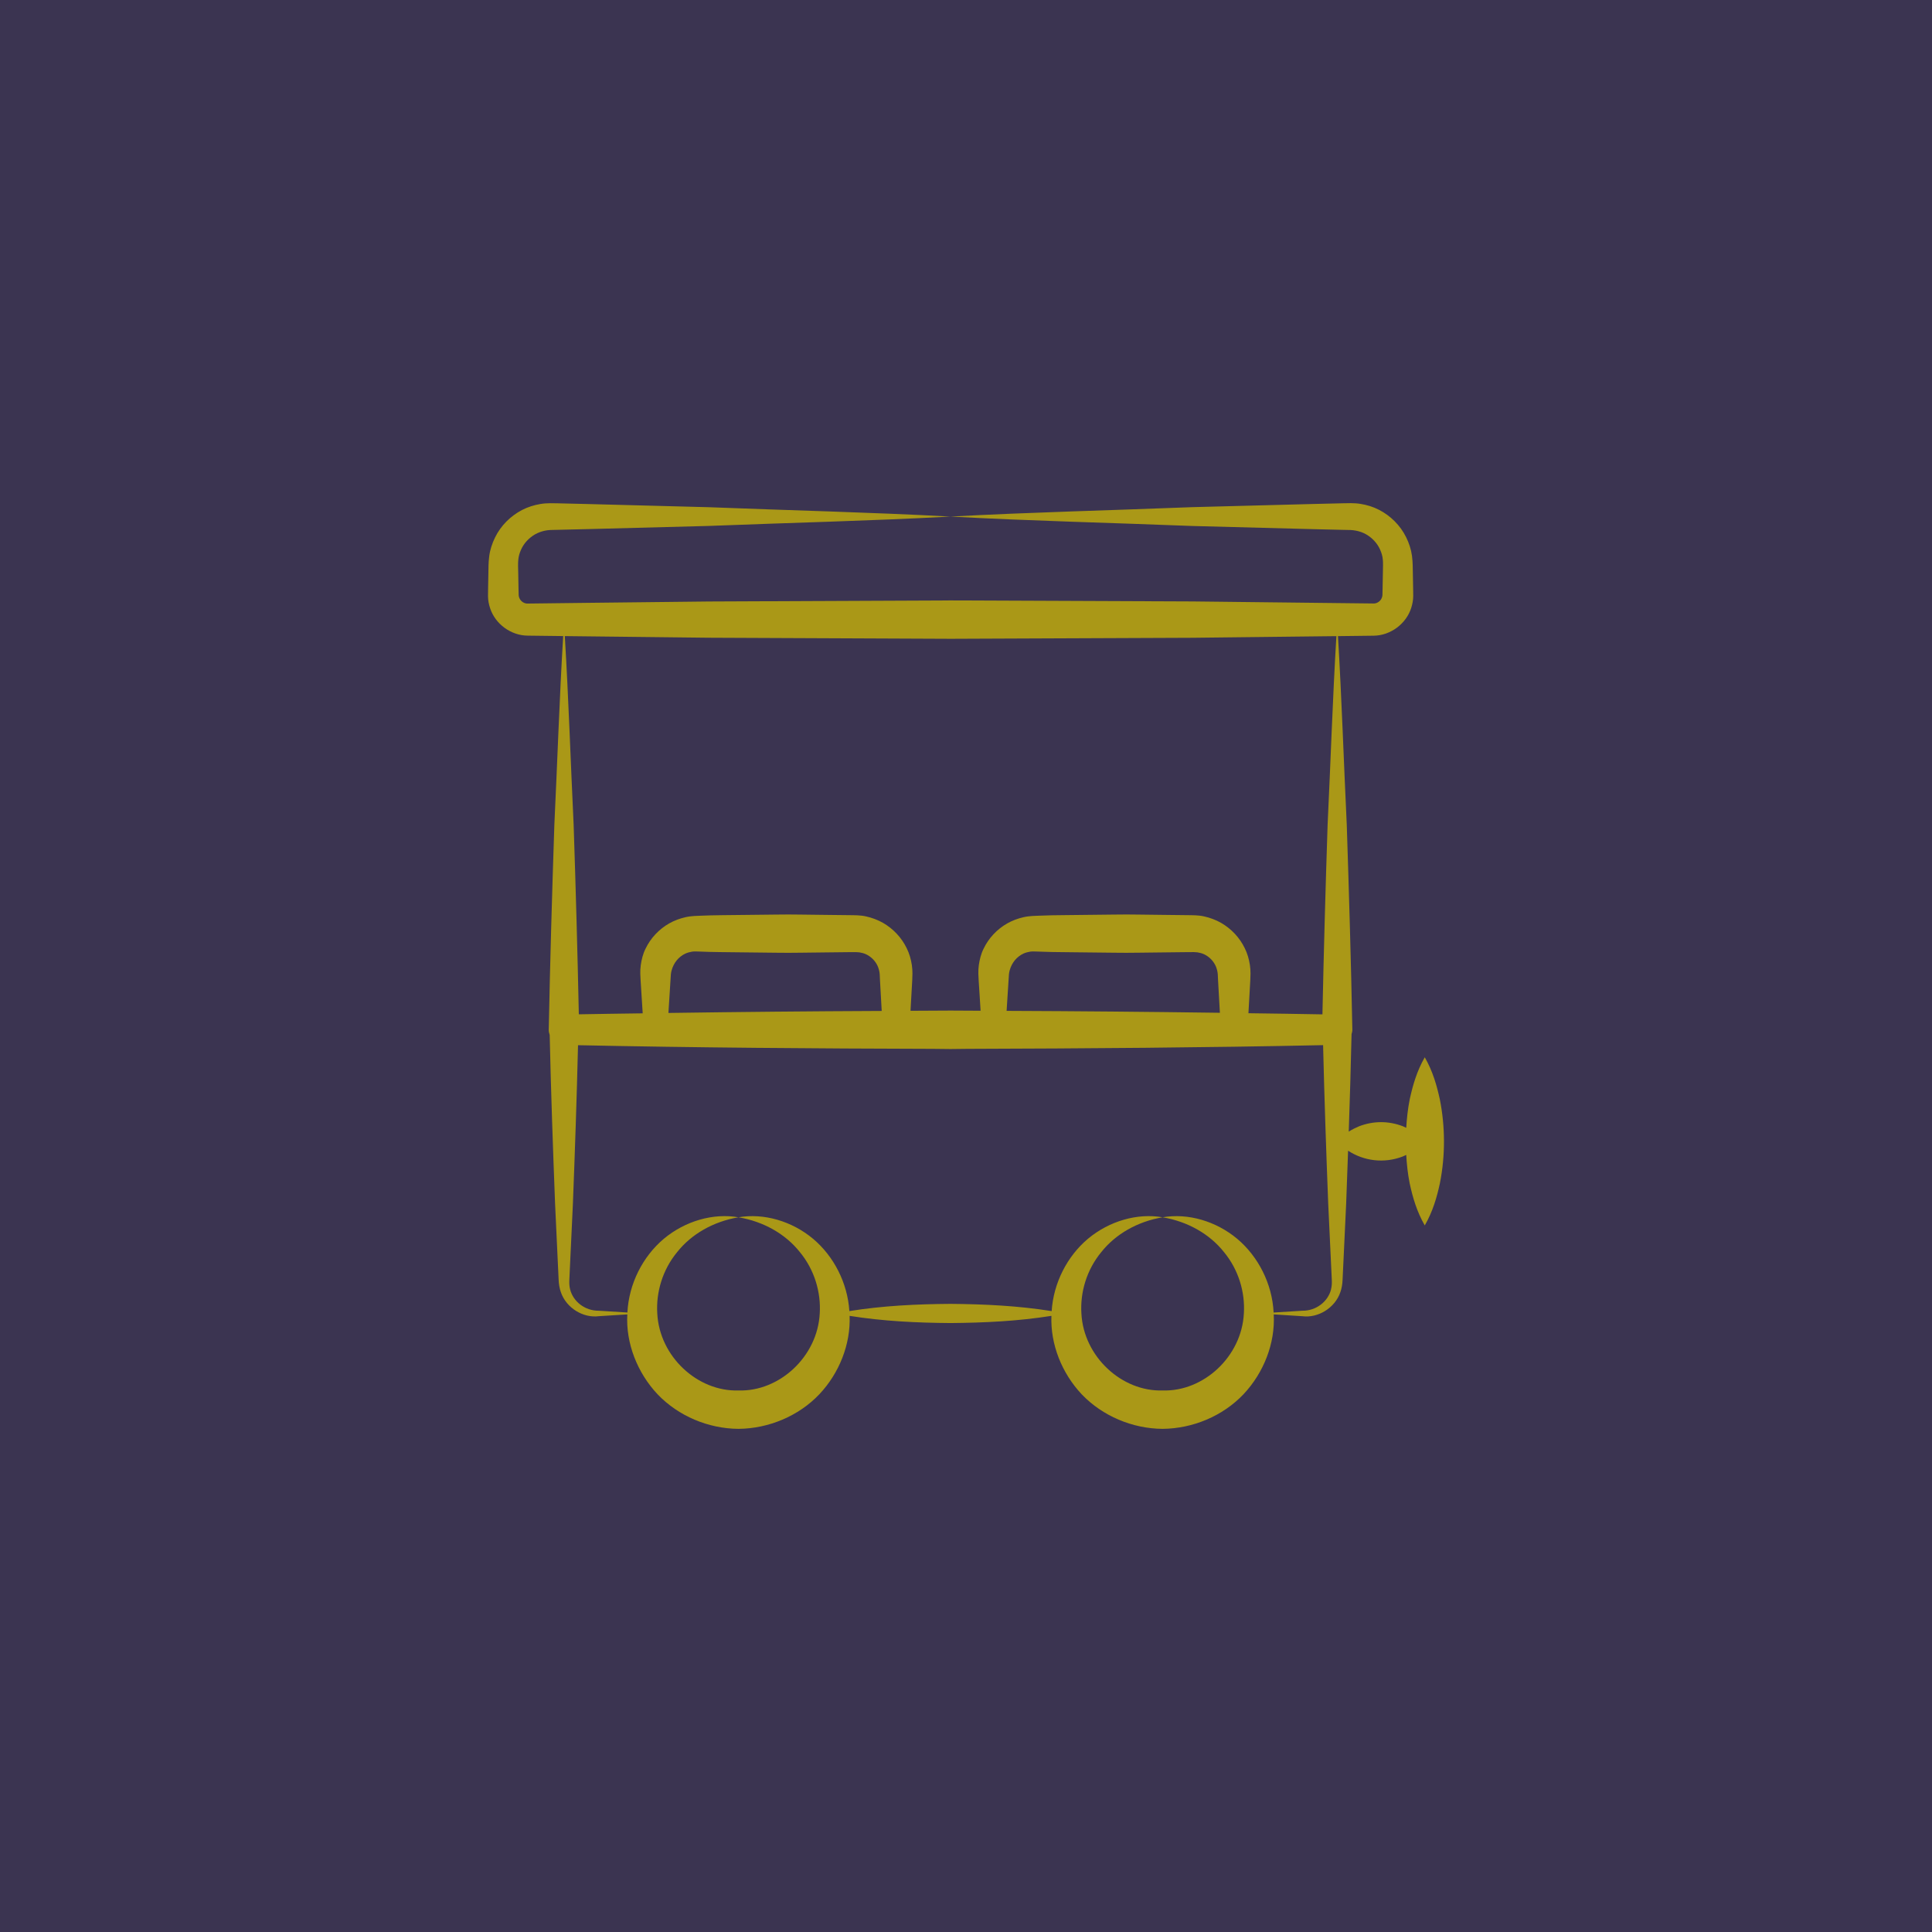 <?xml version="1.0" encoding="UTF-8"?>
<svg id="uuid-9eb510a3-2c2b-489a-918e-6ae2e20d4040" data-name="Ebene 1" xmlns="http://www.w3.org/2000/svg" viewBox="0 0 1920 1920">
  <defs>
    <style>
      .uuid-8a5d1ef7-796c-4913-b727-38b97afe9b86 {
        fill: #aa9817;
      }

      .uuid-e969d2ed-f14f-4ced-a24e-71bbb81f6006 {
        fill: #3b3451;
      }
    </style>
  </defs>
  <rect class="uuid-e969d2ed-f14f-4ced-a24e-71bbb81f6006" width="1920" height="1920"/>
  <g id="uuid-65f0cbdd-ac28-46f2-83b2-367a1ed2656b" data-name="74">
    <path class="uuid-8a5d1ef7-796c-4913-b727-38b97afe9b86" d="M1415.92,1050.7c-7.95,13.93-11.91,27.85-14.95,41.78-1.9,9.44-2.88,18.88-3.47,28.32-1.12-.52-2.24-1.07-3.36-1.54-14.32-5.52-29.49-5.37-43.54.05-3.41,1.43-6.82,3.1-10.23,5.26,1.1-32.3,2.08-64.6,2.8-96.9.4-1.39.81-2.78.78-4.31-1.3-67.8-3.32-135.6-5.54-203.39-3-62.6-5-125.2-8.74-187.79l35.64-.43c16.69-.25,32.16-11.88,37.12-27.54,1.24-3.88,2.02-7.95,2.02-11.99l-.1-7.89-.28-15.01c-.16-4.83.07-9.8-.86-16.89-.86-6.5-2.95-12.82-5.87-18.64-5.78-11.74-15.47-21.27-26.96-27.17-5.75-2.98-12.03-4.87-18.37-5.87-3.18-.55-6.39-.65-9.59-.72l-7.59.12-30.02.71-120.07,3.15c-80.05,3.17-160.09,5.03-240.14,9.35,80.05,4.33,160.09,6.18,240.14,9.35l120.07,3.15,30.02.71,7.41.15c1.8.15,3.6.23,5.34.64,3.49.71,6.89,1.83,9.96,3.61,6.13,3.5,11.23,8.9,14.01,15.29,1.42,3.16,2.42,6.52,2.7,9.97.33,2.84.14,7.92.05,13.08l-.28,15.01-.17,7.12c-.01.98-.33,1.86-.63,2.72-1.36,3.46-4.96,5.79-8.45,5.58-1.99-.02-191.87-2.18-179.83-2.04l-240.14-1-240.14,1.05-120.07,1.34-59.92.72c-3.53.24-7.16-2.08-8.56-5.55-.34-.86-.62-1.75-.65-2.73l-.17-6.97-.28-15.01c-.35-11.39-.38-16.12,2.73-23.12,2.76-6.43,7.87-11.83,13.99-15.4,3.09-1.76,6.48-2.94,9.97-3.68,1.75-.39,3.54-.54,5.35-.65,1.92-.05,39.74-.95,37.34-.89l120.07-3.15c80.05-3.15,160.09-5,240.14-9.3-80.05-4.3-160.09-6.15-240.14-9.3l-120.07-3.15-30.02-.72-7.68-.1c-3.2.05-6.39.22-9.57.77-6.33,1.04-12.57,2.99-18.31,5.96-11.43,5.98-21.08,15.51-26.8,27.25-2.89,5.83-4.97,12.14-5.82,18.63-.91,7.08-.68,12.01-.84,16.86l-.28,15.01-.09,8.03c.04,4.03.82,8.1,2.13,11.95,5.1,15.58,20.66,27.06,37.33,27.14l35.25.43c-3.77,62.61-5.78,125.23-8.78,187.84-2.26,67.8-4.25,135.6-5.56,203.39-.04,1.81.36,3.51.92,5.12,1.25,55.95,3.2,111.9,5.37,167.85l2.02,43.24c.12,2.55,1.61,34.39,1.52,32.43.16,3.86.8,8.25,2.19,12.1,5.36,15.93,22.44,25.97,37.73,23.92l28.32-1.78c-1.6,28.72,10,58.09,30.12,79.45,20.56,21.53,50.38,34.12,80.36,34.29,29.96-.23,59.82-12.74,80.32-34.33,19.8-20.97,31.23-49.71,30.11-77.95,33.43,5.33,66.85,6.9,100.28,7.14,33.43-.28,66.86-1.84,100.29-7.15-1.14,28.26,10.35,57.01,30.13,78,20.56,21.53,50.38,34.12,80.36,34.29,29.96-.23,59.82-12.74,80.33-34.33,20.14-21.34,31.68-50.71,30.1-79.41l28.46,1.8c15.29,2.04,32.39-7.98,37.76-23.93,1.39-3.85,2.03-8.24,2.19-12.1.12-2.48,3.73-79.26,3.56-75.67.68-17.59,1.28-35.18,1.91-52.78,15.6,10.18,35.57,12.98,54.45,5.71,1.11-.46,2.22-1.01,3.33-1.53.57,9.44,1.55,18.87,3.44,28.31,3.02,13.93,7.01,27.85,15,41.78,7.99-13.93,11.98-27.85,15-41.78,5.65-28.17,5.23-57.28-.05-83.56-3.04-13.93-7-27.85-14.95-41.78ZM1000.36,1004.61c.24-3.74-.72,11.16,2.32-36.45.16-1.3.35-2.58.72-3.8,2.17-7.86,7.18-13.6,13.62-16.67,2.19-.99,4.49-1.6,6.81-1.96,2.33-.32,4.2-.15,9.04-.02,8.23.34,16.47.51,24.7.54l49.4.55c16.47.3,32.93-.24,49.4-.31l24.7-.28c4.87-.06,6.65-.04,8.91.22,2.25.34,4.48.93,6.61,1.89,4.2,1.99,7.96,5.28,10.38,9.46,1.3,2.05,2.07,4.37,2.67,6.73.31,1.19.45,2.42.57,3.67l.28,5.86,1.83,32.46c-70.65-.97-141.3-1.62-211.95-1.9ZM664.27,1006.65c.71-10.87,1.44-21.74,2.07-32.61l.38-5.88c.16-1.3.35-2.58.72-3.8,2.1-7.59,6.93-13.49,13.62-16.67,2.19-.99,4.49-1.6,6.81-1.96,2.33-.32,4.2-.15,9.04-.02,12.4.52,12.94.4,74.1,1.1,16.47.3,32.93-.24,49.4-.31l24.7-.28c4.87-.06,6.65-.04,8.91.22,2.25.34,4.48.93,6.61,1.89,4.2,1.99,7.96,5.28,10.38,9.46,1.3,2.05,2.07,4.37,2.67,6.73.31,1.19.45,2.42.57,3.67l.27,5.86,1.72,30.62c-70.66.29-141.32.97-211.98,1.99ZM704.67,633.77l240.14,1.05,240.14-1c1.92-.02,152.64-1.74,143.14-1.63-3.74,62.59-5.74,125.18-8.74,187.77-2.06,62.7-3.83,125.39-5.13,188.09-24.51-.51-49.03-.74-73.54-1.12l1.85-32.9.2-6.48c0-2.87-.16-5.74-.61-8.61-.88-5.7-2.47-11.39-5.09-16.6-5.05-10.53-13.4-19.4-23.66-25.28-5.16-2.91-10.78-5-16.59-6.31-5.84-1.38-12.36-1.19-15.7-1.27l-24.7-.28c-16.47-.08-32.93-.62-49.4-.31l-49.4.55c-8.23.04-16.47.2-24.7.55-3.37.15-9.8.15-15.57,1.47-5.74,1.29-11.3,3.36-16.39,6.23-10.14,5.81-18.39,14.58-23.37,24.98-2.61,5.14-4.01,10.82-4.81,16.43-.41,2.83-.51,5.65-.47,8.47l.3,6.46c.59,10.14,1.29,20.28,1.93,30.42-9.94-.03-19.87-.14-29.81-.16-13.28.03-26.56.17-39.84.21l1.72-30.47.2-6.48c0-2.87-.16-5.74-.61-8.61-.88-5.7-2.47-11.39-5.09-16.6-5.05-10.53-13.4-19.4-23.66-25.28-5.16-2.91-10.78-5-16.59-6.31-5.84-1.38-12.36-1.19-15.7-1.27l-24.7-.28c-16.47-.08-32.93-.62-49.4-.31-56.06.65-60.89.55-74.1,1.1-3.38.15-9.8.15-15.57,1.47-5.74,1.29-11.3,3.36-16.39,6.23-10.14,5.81-18.39,14.58-23.37,24.98-2.61,5.14-4.01,10.82-4.81,16.43-.41,2.83-.51,5.65-.47,8.47l.3,6.46c.64,11,1.37,22,2.09,33-21.16.34-42.32.52-63.48.96-1.31-62.68-3.05-125.35-5.14-188.03-3-62.61-5.01-125.22-8.78-187.82,1.91.02,152.97,1.74,143.37,1.63ZM1322.81,1281.24c-2.93,12.13-14.74,21.51-28.53,21.34l-28.56,1.8c-1.42-28.65-15.32-55.69-36.15-73.23-21.14-17.69-49.06-25.75-74.18-21.41,25.02,4.18,46.82,16.69,61,34.58,14.52,17.59,21.08,39.87,19.75,61-2.19,42.86-40.07,77.8-80.75,76.52-40.67,1.24-78.52-33.69-80.7-76.52-1.33-21.11,5.23-43.38,19.73-60.96,14.16-17.9,35.95-30.41,60.96-34.62-25.12-4.38-53.05,3.69-74.21,21.37-20.5,17.25-34.22,43.72-36.03,71.85-33.51-5.34-67.02-6.91-100.53-7.19-33.51.24-67.01,1.81-100.52,7.18-1.81-28.11-15.53-54.56-36.01-71.8-21.14-17.69-49.06-25.75-74.18-21.41,25.02,4.18,46.82,16.69,61,34.58,14.52,17.59,21.08,39.87,19.75,61-2.19,42.86-40.07,77.8-80.75,76.52-40.67,1.24-78.52-33.69-80.7-76.52-1.33-21.11,5.23-43.38,19.73-60.96,14.16-17.9,35.95-30.41,60.97-34.62-25.12-4.38-53.05,3.69-74.21,21.37-20.84,17.54-34.74,44.6-36.17,73.26l-28.41-1.78c-13.8.17-25.62-9.21-28.56-21.35-.75-3.06-.89-5.9-.74-9.24.12-2.55,1.61-34.39,1.52-32.43l2.02-43.24c2.04-52.54,3.84-105.08,5.09-157.61,117.7,2.46,235.39,3.31,353.09,3.62,5.71.04,11.43.16,17.14.19,5.5-.03,11-.15,16.49-.19,117.91-.35,235.82-1.21,353.72-3.68,1.26,52.56,3.05,105.11,5.1,157.67.14,3.07,3.18,67.47,3.05,64.86l.51,10.81c.15,3.34,0,6.17-.74,9.23Z"/>
  </g>
</svg>